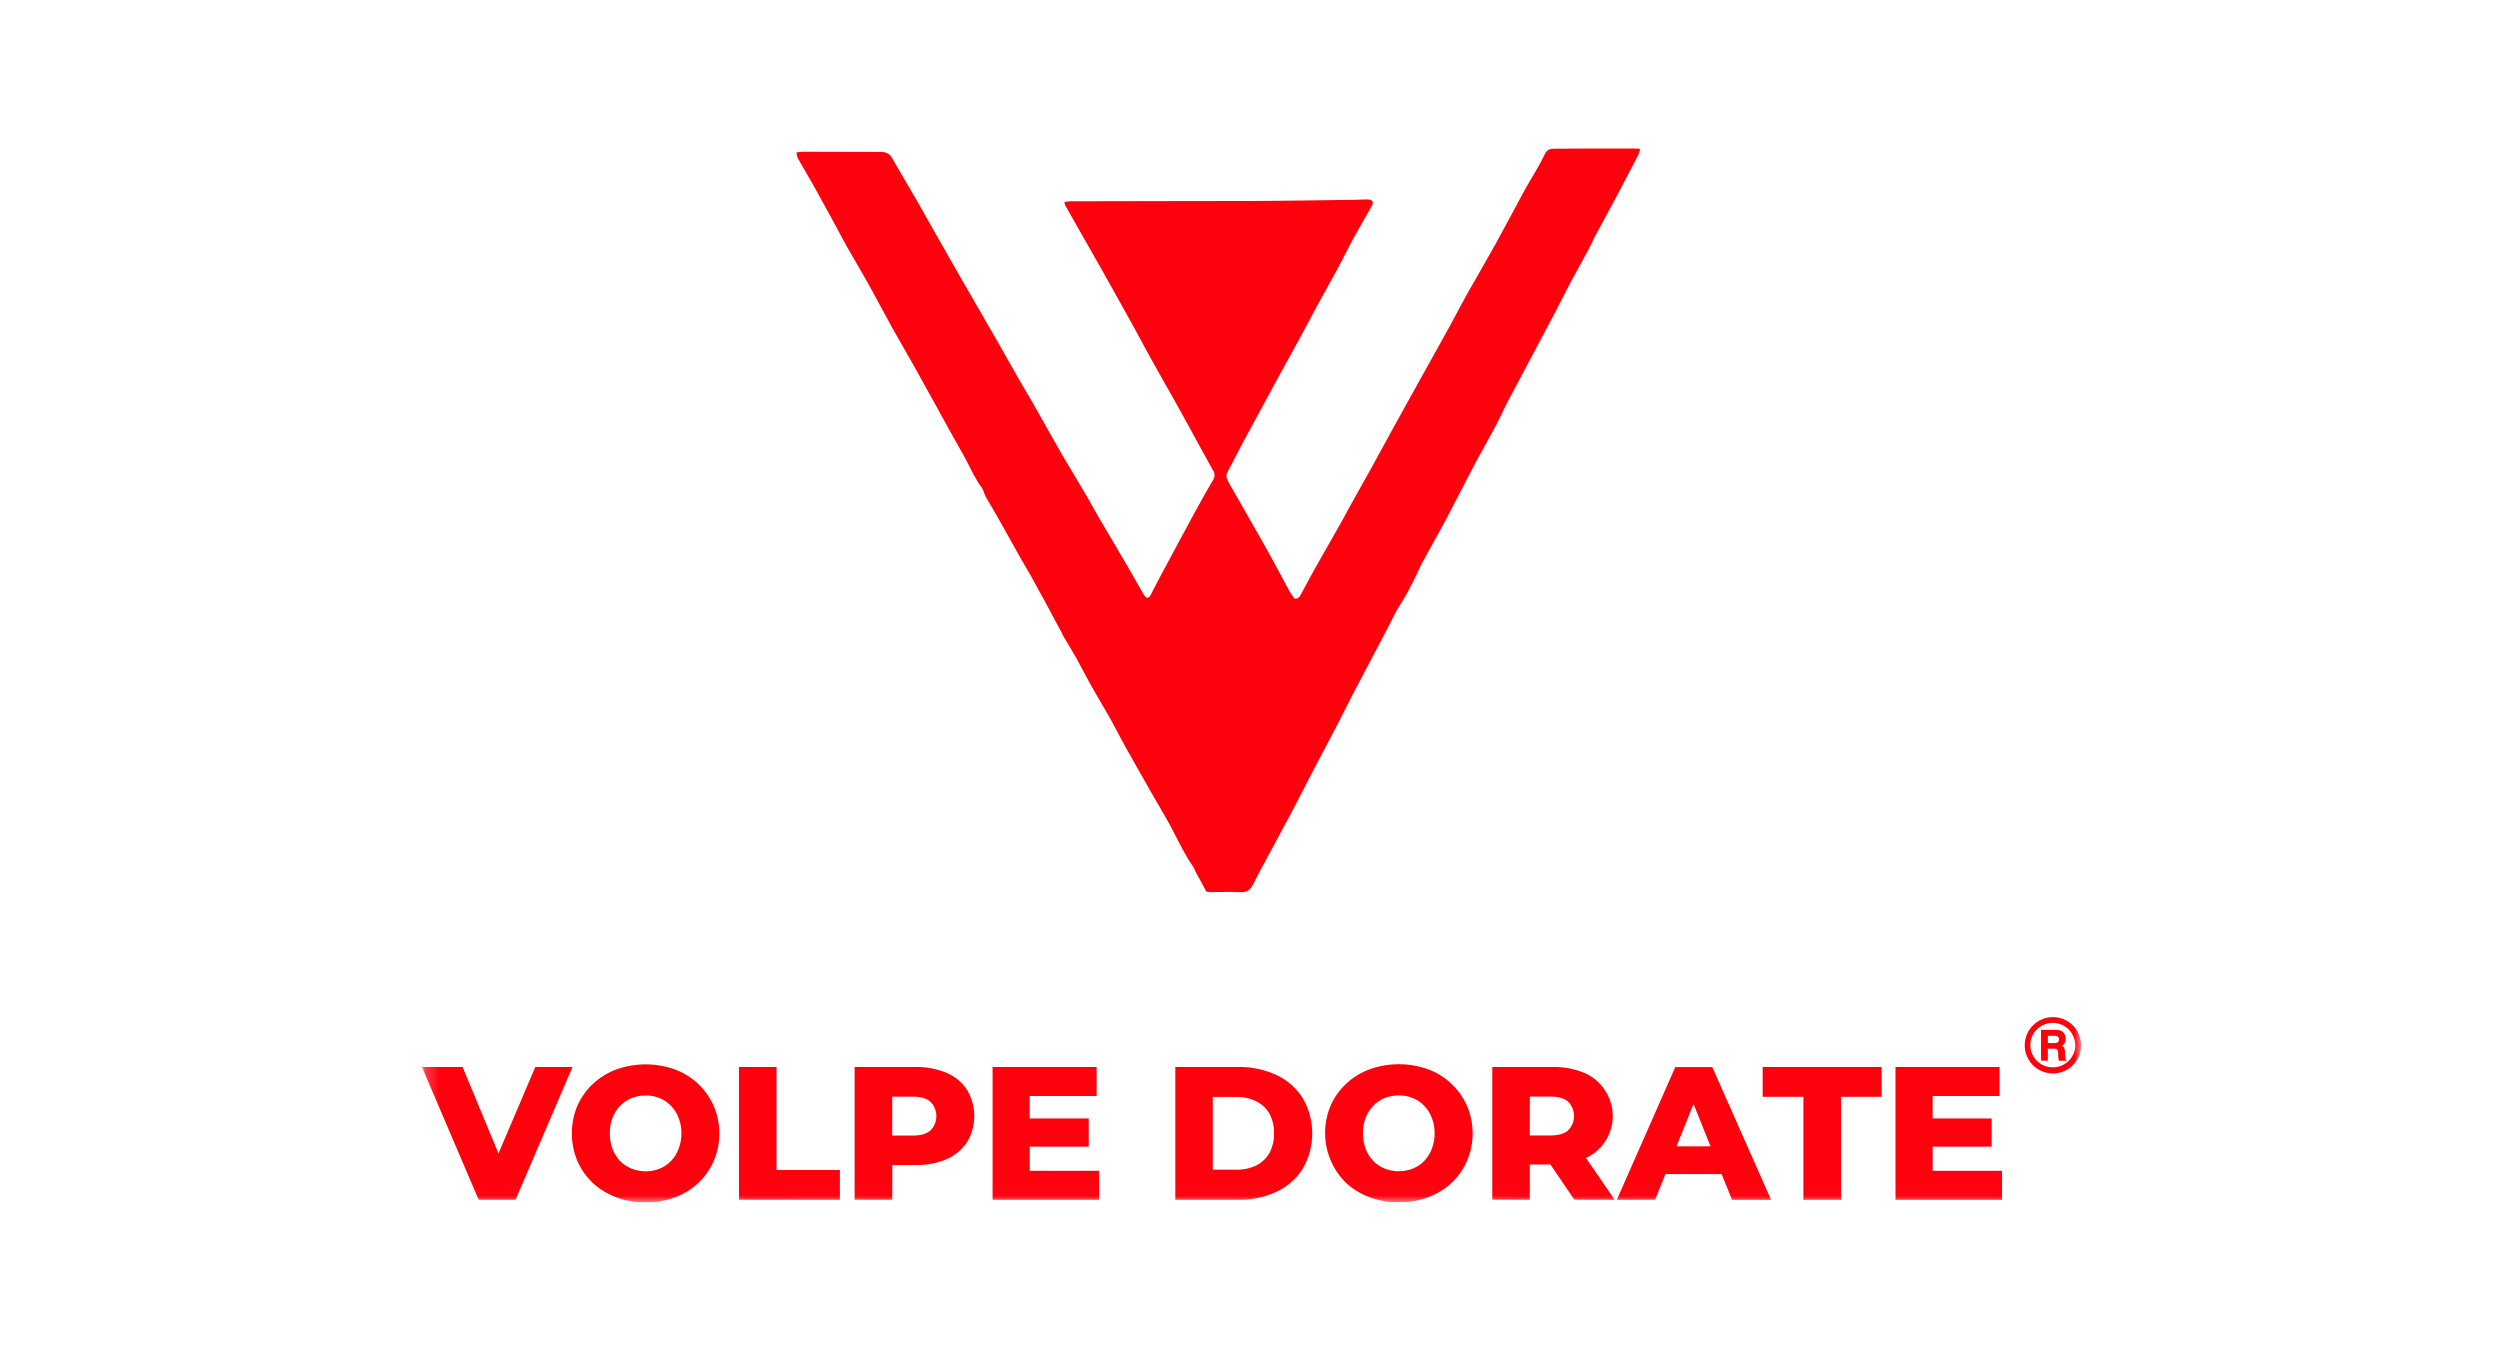 <?xml version="1.0" encoding="UTF-8"?>
<svg xmlns="http://www.w3.org/2000/svg" width="185" height="100" viewBox="0 0 185 100" fill="none">
  <rect x="0" y="0" width="185" height="100" fill="#333333" stroke="none"/>
  <g clip-path="url(#clip0_6684_2)">
    <rect width="185" height="100" fill="white"></rect>
    <g clip-path="url(#clip1_6684_2)">
      <mask id="mask0_6684_2" style="mask-type:luminance" maskUnits="userSpaceOnUse" x="31" y="3" width="123" height="86">
        <path d="M154 3.217H31.225V88.979H154V3.217Z" fill="white"></path>
      </mask>
      <g mask="url(#mask0_6684_2)">
        <path d="M35.421 88.781L31.225 78.959H34.23L37.764 87.462H35.991L39.612 78.959H42.363L38.152 88.781H35.421ZM47.773 88.978C47.031 88.986 46.294 88.857 45.598 88.599C44.955 88.359 44.364 87.997 43.858 87.532C43.375 87.07 42.989 86.517 42.721 85.905C42.453 85.26 42.315 84.568 42.315 83.87C42.315 83.171 42.453 82.48 42.721 81.835C42.987 81.226 43.374 80.677 43.858 80.222C44.361 79.75 44.952 79.383 45.598 79.142C47.004 78.636 48.543 78.636 49.949 79.142C50.916 79.498 51.749 80.142 52.336 80.988C52.923 81.834 53.236 82.84 53.23 83.87C53.238 84.577 53.095 85.277 52.81 85.924C52.546 86.535 52.159 87.086 51.673 87.543C51.174 88.007 50.587 88.368 49.947 88.604C49.252 88.862 48.514 88.989 47.773 88.978ZM47.773 86.677C48.128 86.68 48.481 86.613 48.81 86.48C49.128 86.357 49.416 86.165 49.652 85.919C49.899 85.662 50.09 85.357 50.212 85.022C50.358 84.657 50.43 84.266 50.424 83.872C50.433 83.479 50.362 83.087 50.216 82.722C50.095 82.39 49.904 82.088 49.655 81.836C49.422 81.583 49.134 81.386 48.813 81.261C48.484 81.127 48.132 81.061 47.776 81.065C47.416 81.062 47.059 81.129 46.724 81.261C46.406 81.391 46.118 81.587 45.882 81.836C45.64 82.093 45.45 82.394 45.321 82.722C45.185 83.088 45.119 83.476 45.126 83.867C45.121 84.259 45.187 84.648 45.322 85.017C45.452 85.348 45.642 85.652 45.883 85.914C46.123 86.155 46.409 86.346 46.725 86.474C47.058 86.608 47.414 86.677 47.773 86.677ZM54.687 88.781V78.959H57.465V86.582H62.152V88.784L54.687 88.781ZM63.243 88.781V78.959H67.734C68.528 78.939 69.317 79.087 70.049 79.394C70.668 79.655 71.195 80.094 71.564 80.656C71.913 81.239 72.098 81.906 72.098 82.586C72.098 83.265 71.913 83.932 71.564 84.516C71.191 85.073 70.665 85.511 70.049 85.778C69.317 86.085 68.528 86.233 67.734 86.213H64.795L66.028 85.007V88.781H63.243ZM66.02 85.306L64.787 84.03H67.564C68.143 84.03 68.574 83.904 68.857 83.651C69.135 83.369 69.291 82.989 69.291 82.592C69.291 82.195 69.135 81.815 68.857 81.532C68.576 81.279 68.145 81.153 67.564 81.154H64.795L66.028 79.877L66.02 85.306ZM76.006 82.767H80.567V84.851H76.006V82.767ZM76.203 86.64H81.336V88.787H73.45V78.959H81.151V81.106H76.198L76.203 86.64ZM86.973 88.787V78.959H91.616C92.604 78.937 93.584 79.144 94.48 79.563C95.27 79.935 95.937 80.526 96.403 81.265C96.863 82.058 97.105 82.958 97.105 83.874C97.105 84.791 96.863 85.691 96.403 86.484C95.937 87.222 95.269 87.811 94.48 88.181C93.584 88.601 92.605 88.807 91.616 88.786L86.973 88.787ZM89.744 86.557H91.499C92.002 86.569 92.501 86.463 92.956 86.249C93.367 86.043 93.708 85.721 93.938 85.323C94.175 84.874 94.291 84.372 94.274 83.865C94.293 83.358 94.177 82.856 93.938 82.408C93.71 82.012 93.368 81.694 92.956 81.496C92.503 81.272 92.003 81.162 91.499 81.174H89.744V86.557ZM103.512 88.972C102.77 88.98 102.033 88.851 101.338 88.592C100.694 88.353 100.103 87.991 99.598 87.526C98.86 86.798 98.357 85.866 98.154 84.85C97.952 83.834 98.059 82.78 98.461 81.825C98.728 81.216 99.115 80.667 99.6 80.212C100.102 79.739 100.694 79.372 101.34 79.131C102.746 78.626 104.284 78.626 105.69 79.131C106.332 79.371 106.918 79.737 107.414 80.209C107.911 80.681 108.306 81.248 108.578 81.877C108.844 82.517 108.98 83.204 108.976 83.897C108.972 84.59 108.83 85.275 108.557 85.912C108.291 86.522 107.904 87.071 107.42 87.526C106.922 87.993 106.335 88.355 105.694 88.592C105.001 88.853 104.264 88.982 103.523 88.974L103.512 88.972ZM103.512 86.669C103.867 86.673 104.22 86.607 104.55 86.473C104.868 86.35 105.155 86.159 105.392 85.912C105.639 85.656 105.83 85.35 105.952 85.016C106.096 84.649 106.167 84.259 106.163 83.865C106.17 83.472 106.098 83.081 105.952 82.715C105.831 82.383 105.64 82.082 105.392 81.831C105.158 81.578 104.871 81.381 104.55 81.256C104.22 81.122 103.867 81.055 103.512 81.059C103.152 81.056 102.796 81.123 102.461 81.256C102.143 81.386 101.855 81.582 101.617 81.831C101.375 82.087 101.185 82.387 101.057 82.715C100.919 83.083 100.852 83.473 100.859 83.865C100.854 84.258 100.921 84.648 101.057 85.016C101.187 85.346 101.377 85.65 101.617 85.912C101.859 86.154 102.145 86.344 102.461 86.473C102.796 86.609 103.155 86.678 103.516 86.677L103.512 86.669ZM110.429 88.776V78.959H114.92C115.713 78.939 116.502 79.088 117.235 79.394C117.853 79.655 118.381 80.094 118.749 80.656C119.036 81.076 119.226 81.555 119.305 82.058C119.384 82.561 119.349 83.075 119.204 83.563C119.059 84.051 118.807 84.5 118.466 84.878C118.126 85.256 117.705 85.554 117.235 85.749C116.5 86.046 115.712 86.189 114.92 86.169H111.972L113.206 85.004V88.779L110.429 88.776ZM116.504 88.776L114.062 85.197H117.024L119.49 88.785L116.504 88.776ZM113.207 85.3L111.974 84.023H114.751C115.331 84.023 115.762 83.897 116.043 83.646C116.322 83.364 116.478 82.983 116.478 82.586C116.478 82.19 116.322 81.809 116.043 81.527C115.763 81.273 115.332 81.147 114.751 81.147H111.974L113.207 79.871V85.3ZM119.643 88.788L123.972 78.965H126.71L131.061 88.788H128.168L124.773 80.326H125.868L122.479 88.781L119.643 88.788ZM122.015 86.882L122.73 84.829H127.524L128.239 86.882H122.015ZM133.45 88.788V81.165H130.438V78.959H139.238V81.161H136.234V88.785L133.45 88.788ZM142.82 82.768H147.381V84.852H142.82V82.768ZM143.018 86.641H148.151V88.788H140.266V78.959H147.966V81.106H143.014L143.018 86.641Z" fill="#FF000D"></path>
        <path d="M153.999 77.353C154.002 77.72 153.906 78.08 153.719 78.396C153.466 78.834 153.062 79.165 152.583 79.327C152.104 79.489 151.582 79.472 151.115 79.278C150.647 79.084 150.267 78.726 150.043 78.272C149.82 77.819 149.769 77.299 149.901 76.811C150.032 76.322 150.336 75.898 150.757 75.617C151.178 75.336 151.687 75.218 152.188 75.285C152.69 75.351 153.15 75.597 153.483 75.978C153.816 76.359 154 76.847 153.999 77.353ZM153.569 77.353C153.569 77.025 153.472 76.703 153.289 76.43C153.107 76.157 152.848 75.943 152.545 75.817C152.241 75.691 151.907 75.657 151.585 75.721C151.262 75.784 150.966 75.941 150.733 76.173C150.575 76.323 150.451 76.505 150.367 76.706C150.283 76.906 150.242 77.122 150.245 77.34C150.245 77.629 150.321 77.913 150.467 78.164C150.612 78.414 150.822 78.621 151.073 78.764C151.327 78.909 151.613 78.986 151.905 78.986C152.197 78.986 152.484 78.909 152.737 78.764C152.99 78.623 153.201 78.416 153.346 78.165C153.495 77.922 153.575 77.644 153.578 77.359L153.569 77.353ZM151.041 76.207H152.05C152.21 76.198 152.37 76.222 152.521 76.277C152.622 76.326 152.706 76.404 152.762 76.501C152.826 76.614 152.858 76.742 152.854 76.871C152.858 76.973 152.839 77.075 152.798 77.168C152.747 77.259 152.674 77.337 152.586 77.393C152.658 77.427 152.717 77.483 152.756 77.553C152.796 77.652 152.815 77.758 152.814 77.865C152.817 78.031 152.829 78.196 152.85 78.361C152.867 78.415 152.902 78.461 152.948 78.492H152.375C152.354 78.442 152.337 78.39 152.326 78.337C152.316 78.264 152.311 78.192 152.311 78.119C152.315 77.994 152.304 77.869 152.279 77.747C152.264 77.701 152.234 77.661 152.193 77.635C152.115 77.604 152.03 77.592 151.946 77.599H151.538V78.488H151.036V76.207H151.041ZM151.542 76.647V77.189H151.962C152.074 77.202 152.187 77.179 152.284 77.124C152.313 77.097 152.335 77.065 152.348 77.028C152.361 76.993 152.366 76.954 152.363 76.916C152.367 76.878 152.362 76.84 152.349 76.804C152.336 76.768 152.314 76.736 152.285 76.71C152.187 76.659 152.076 76.638 151.966 76.65L151.542 76.647Z" fill="#FF000D"></path>
        <path d="M58.932 11.281C59.084 11.255 59.238 11.238 59.392 11.227C61.32 11.227 63.25 11.241 65.177 11.244C65.542 11.244 65.821 11.357 66.009 11.693C66.689 12.881 67.397 14.047 68.072 15.241C68.969 16.817 69.857 18.404 70.763 19.977C71.758 21.716 72.767 23.453 73.766 25.187C74.312 26.139 74.846 27.093 75.391 28.052C75.728 28.628 76.064 29.194 76.4 29.771C77.136 31.065 77.858 32.37 78.603 33.661C79.177 34.655 79.784 35.634 80.369 36.625C80.685 37.162 80.972 37.716 81.286 38.256C81.971 39.424 82.674 40.587 83.351 41.758C83.767 42.471 84.171 43.191 84.584 43.908C84.612 43.956 84.638 44.004 84.668 44.047C84.858 44.32 85.004 44.302 85.161 44C85.39 43.552 85.621 43.108 85.855 42.669C86.732 41.035 87.606 39.397 88.492 37.77C88.908 36.996 89.35 36.233 89.794 35.47C89.852 35.371 89.881 35.256 89.876 35.141C89.872 35.025 89.834 34.914 89.768 34.819C89.438 34.211 89.104 33.605 88.768 33.003C88.207 31.979 87.658 30.958 87.086 29.942C86.507 28.899 85.908 27.87 85.329 26.826C84.852 25.974 84.397 25.112 83.928 24.255C83.619 23.684 83.3 23.121 82.984 22.553C82.478 21.642 81.969 20.731 81.457 19.822L80.183 17.588C79.734 16.786 79.271 15.985 78.823 15.184C78.794 15.105 78.774 15.024 78.763 14.942C78.941 14.925 79.099 14.895 79.249 14.895C81.084 14.895 82.918 14.895 84.754 14.884C87.577 14.884 90.396 14.88 93.213 14.871C95.547 14.856 97.879 14.816 100.213 14.786C100.549 14.786 100.885 14.752 101.222 14.759C101.352 14.759 101.476 14.809 101.57 14.899C101.617 14.957 101.57 15.133 101.523 15.229C101.068 16.043 100.588 16.845 100.135 17.668C99.751 18.366 99.41 19.095 99.025 19.798C98.455 20.857 97.861 21.911 97.284 22.967C96.929 23.62 96.591 24.282 96.234 24.935C95.674 25.967 95.095 26.996 94.531 28.029C93.714 29.528 92.901 31.029 92.092 32.533C91.676 33.318 91.259 34.12 90.843 34.909C90.787 35.002 90.757 35.109 90.757 35.218C90.757 35.327 90.787 35.434 90.843 35.528C90.907 35.646 90.955 35.772 91.028 35.891C91.902 37.42 92.786 38.944 93.647 40.48C94.25 41.553 94.816 42.647 95.41 43.731C95.53 43.929 95.66 44.119 95.798 44.303C96.086 44.316 96.18 44.143 96.27 43.98C96.591 43.4 96.892 42.808 97.218 42.227C97.954 40.919 98.7 39.618 99.439 38.314C99.551 38.123 99.638 37.925 99.743 37.74C100.339 36.663 100.944 35.586 101.547 34.51C102.042 33.613 102.531 32.701 103.028 31.801C103.615 30.735 104.206 29.669 104.799 28.602C105.631 27.097 106.481 25.599 107.306 24.094C107.723 23.337 108.115 22.557 108.539 21.804C109.241 20.555 109.973 19.318 110.669 18.06C111.385 16.77 112.066 15.458 112.774 14.16C113.052 13.652 113.36 13.151 113.649 12.65C113.887 12.256 114.106 11.85 114.303 11.434C114.455 11.08 114.705 10.995 115.039 10.995C115.808 10.995 116.577 10.982 117.346 10.977H120.99C121.093 10.977 121.199 10.994 121.365 11.011C121.345 11.143 121.312 11.273 121.266 11.398C120.693 12.503 120.119 13.607 119.533 14.707C119.016 15.676 118.486 16.637 117.97 17.602C117.831 17.882 117.715 18.172 117.566 18.44C117.117 19.279 116.647 20.097 116.201 20.934C115.801 21.688 115.43 22.455 115.032 23.205C113.922 25.301 112.802 27.398 111.691 29.493C111.331 30.177 111.019 30.882 110.656 31.566C110.187 32.448 109.684 33.315 109.209 34.198C108.463 35.611 107.745 37.039 106.998 38.451C106.529 39.337 106.026 40.208 105.55 41.084C105.368 41.42 105.176 41.746 105.024 42.092C104.551 43.141 104.003 44.155 103.385 45.126C103.172 45.472 103.018 45.852 102.825 46.213C101.975 47.83 101.115 49.447 100.269 51.068C99.796 51.964 99.35 52.884 98.881 53.785C98.344 54.821 97.79 55.848 97.25 56.88C96.709 57.913 96.175 58.977 95.624 60.019C95.132 60.953 94.622 61.88 94.123 62.814C93.654 63.683 93.174 64.549 92.735 65.432C92.529 65.851 92.269 66.047 91.79 66.023C91.078 65.987 90.36 66.013 89.648 66.013C89.544 66.013 89.436 65.997 89.27 65.98C89.004 65.491 88.726 64.981 88.451 64.468C88.406 64.387 88.389 64.285 88.338 64.206C87.658 63.241 87.175 62.165 86.619 61.132C86.202 60.348 85.722 59.588 85.289 58.813C84.617 57.627 83.935 56.437 83.271 55.249C82.897 54.577 82.552 53.88 82.175 53.208C81.692 52.348 81.175 51.502 80.694 50.643C80.342 50.017 80.021 49.373 79.675 48.747C79.358 48.18 79.014 47.626 78.683 47.065C78.629 46.974 78.591 46.869 78.544 46.774C78.391 46.495 78.233 46.207 78.082 45.924C77.858 45.505 77.633 45.086 77.409 44.666C77.045 44.002 76.684 43.332 76.316 42.67C76.08 42.251 75.826 41.831 75.588 41.412C74.963 40.291 74.346 39.191 73.719 38.084C73.471 37.65 73.209 37.225 72.959 36.79C72.904 36.681 72.855 36.568 72.813 36.453C72.781 36.336 72.735 36.223 72.675 36.117C72.178 35.468 71.849 34.72 71.475 34.007C71.156 33.395 70.795 32.804 70.466 32.201C69.495 30.445 68.533 28.683 67.551 26.932C67.052 26.035 66.522 25.152 66.025 24.253C65.435 23.186 64.871 22.105 64.277 21.039C63.771 20.13 63.233 19.235 62.716 18.333C62.456 17.874 62.212 17.404 61.96 16.935C61.383 15.877 60.81 14.816 60.222 13.763C59.84 13.077 59.43 12.408 59.045 11.722C58.988 11.581 58.95 11.433 58.932 11.281Z" fill="#FF000D"></path>
      </g>
    </g>
  </g>
  <defs>
    <clipPath id="clip0_6684_2">
      <rect width="185" height="100" fill="white"></rect>
    </clipPath>
    <clipPath id="clip1_6684_2">
      <rect width="122.78" height="78.004" fill="white" transform="translate(31.22 10.975)"></rect>
    </clipPath>
  </defs>
</svg>
